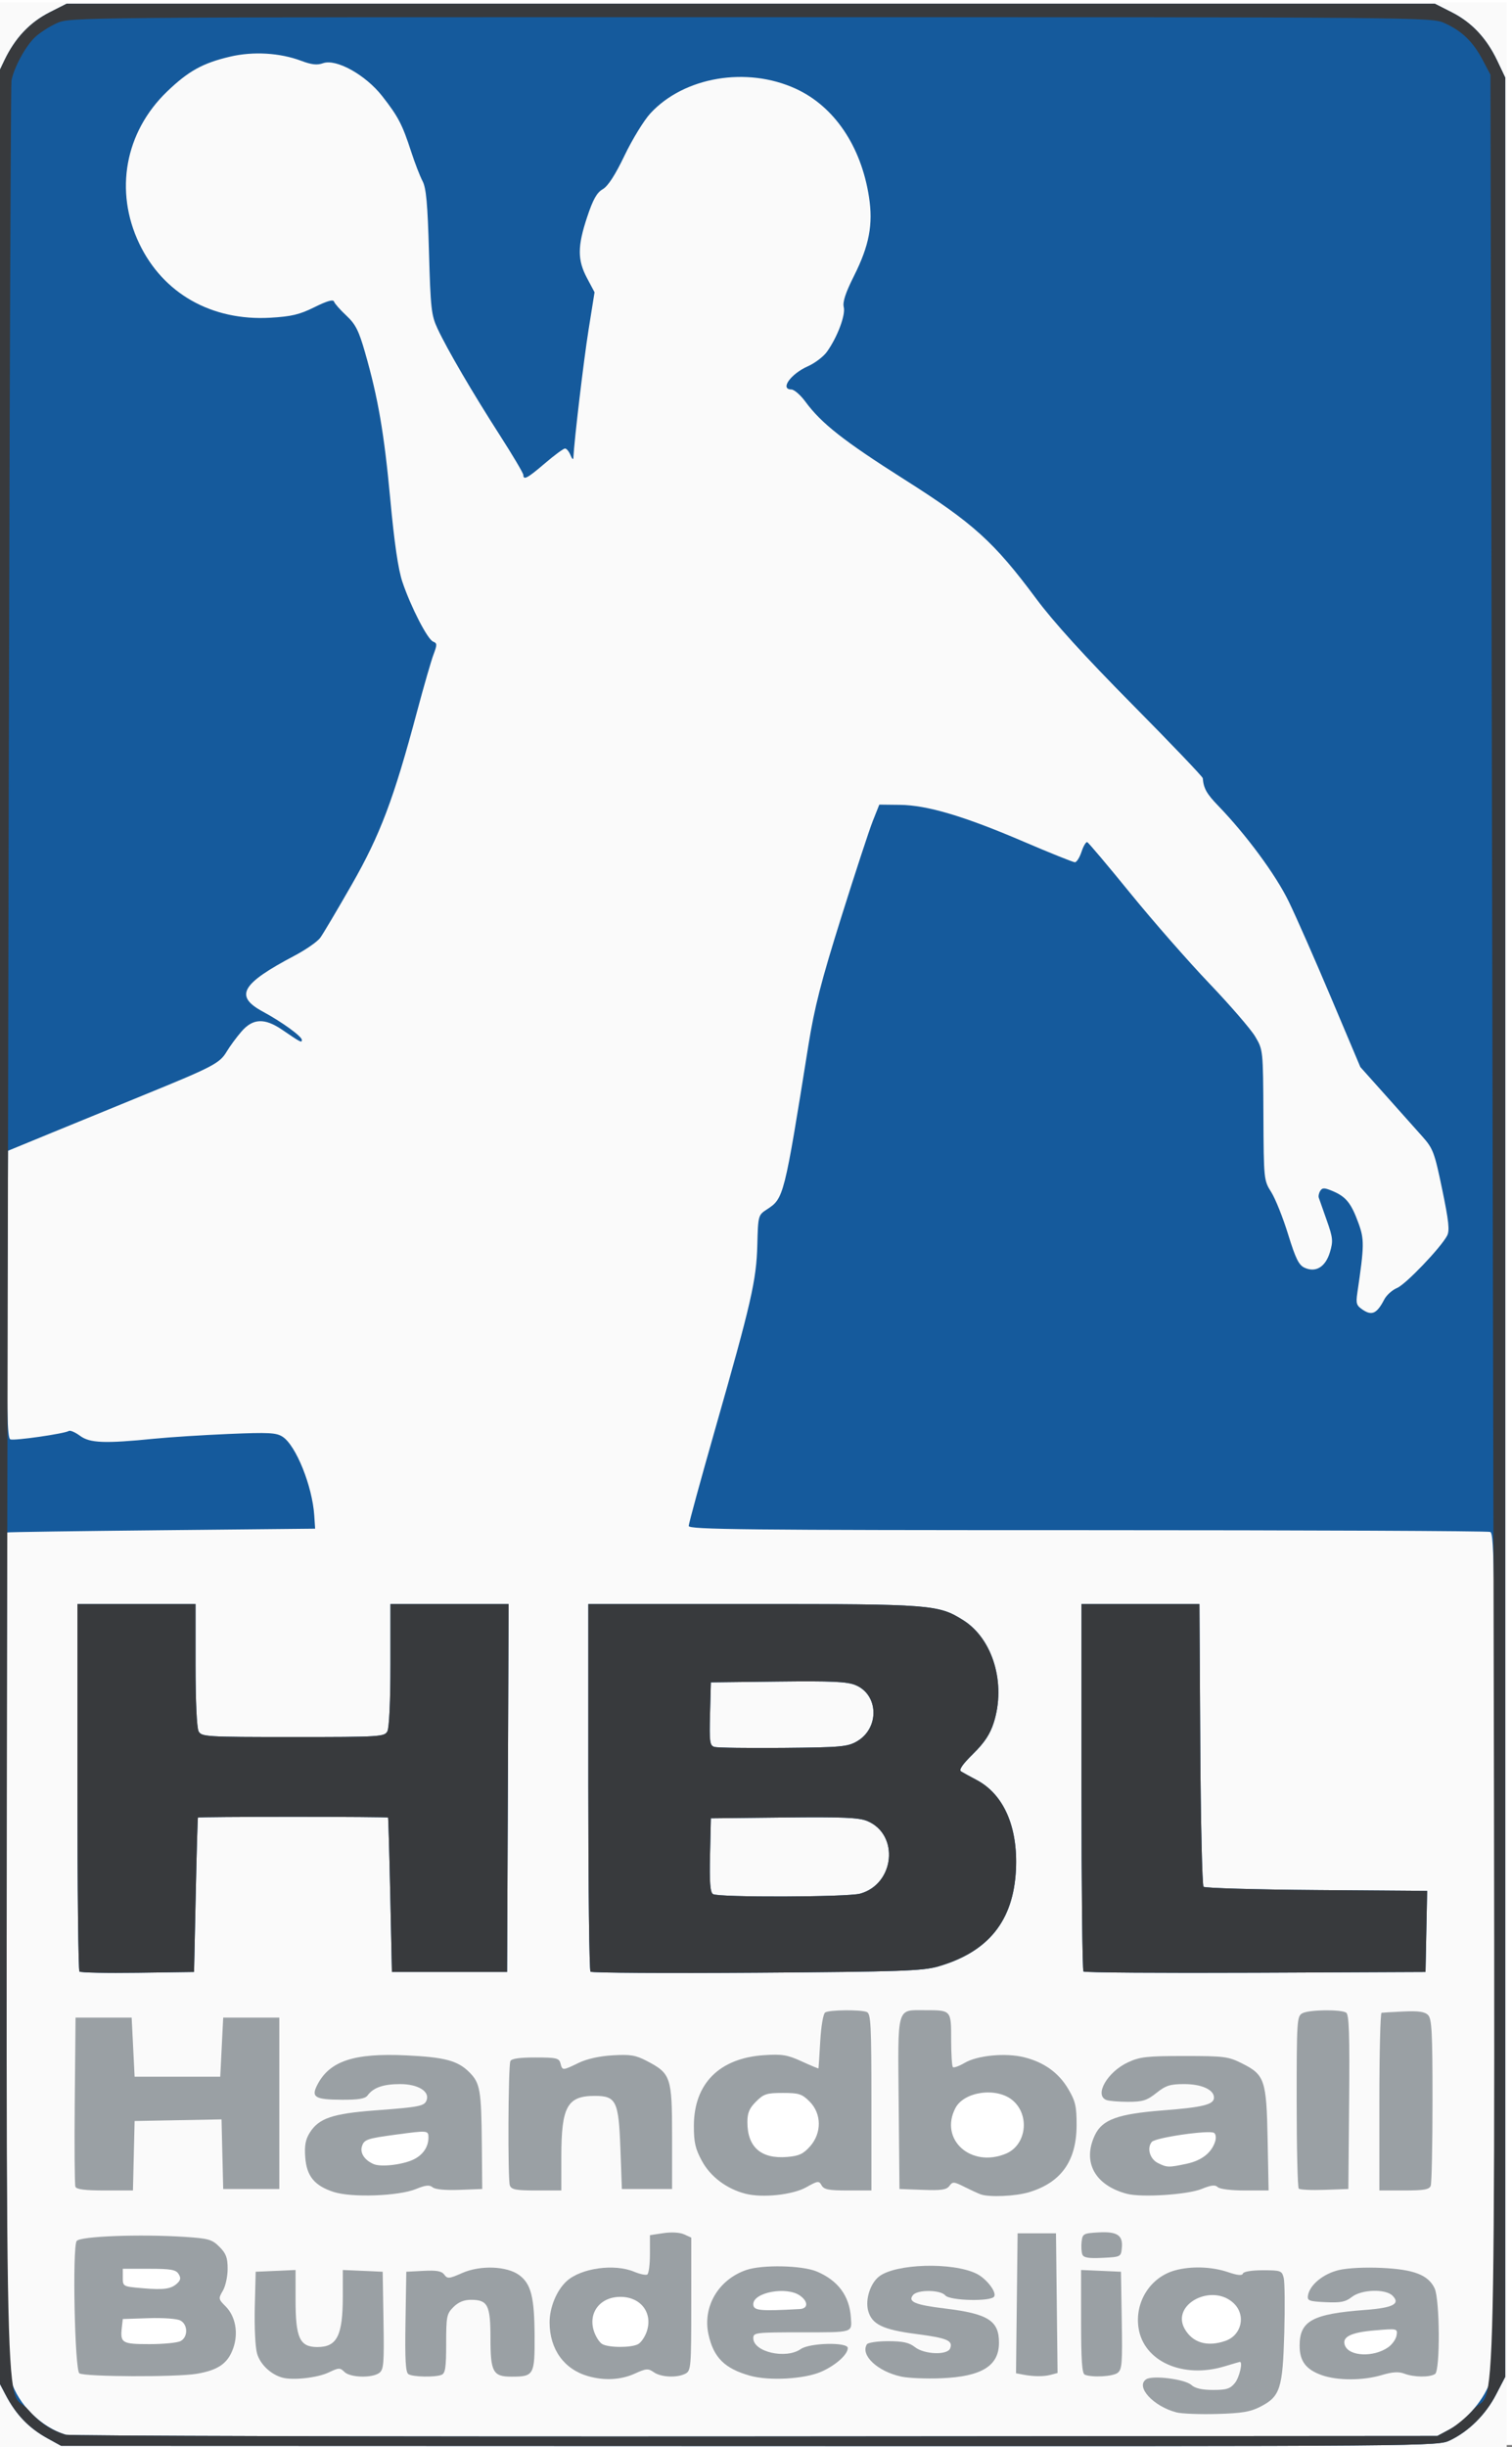 <?xml version="1.0" encoding="UTF-8" standalone="no"?>
<!-- Created with Inkscape (http://www.inkscape.org/) -->
<svg xmlns:dc="http://purl.org/dc/elements/1.1/" xmlns:cc="http://web.resource.org/cc/" xmlns:rdf="http://www.w3.org/1999/02/22-rdf-syntax-ns#" xmlns:svg="http://www.w3.org/2000/svg" xmlns="http://www.w3.org/2000/svg" xmlns:sodipodi="http://sodipodi.sourceforge.net/DTD/sodipodi-0.dtd" xmlns:inkscape="http://www.inkscape.org/namespaces/inkscape" id="svg2226" sodipodi:version="0.32" inkscape:version="0.45.1" width="512" height="828" version="1.0" sodipodi:docbase="C:\galleries\Wikipedia\SVG" sodipodi:docname="HBL_Logo_01.svg" inkscape:output_extension="org.inkscape.output.svg.inkscape">
  <rect width="100%" height="100%" fill="#808080" stroke="none"/>
  <defs id="defs2229"/>
  <sodipodi:namedview inkscape:window-height="1176" inkscape:window-width="1600" inkscape:pageshadow="2" inkscape:pageopacity="0.0" guidetolerance="10.0" gridtolerance="10.0" objecttolerance="10.0" borderopacity="1.0" bordercolor="#666666" pagecolor="#ffffff" id="base" inkscape:zoom="0.90338164" inkscape:cx="517.90772" inkscape:cy="365.76682" inkscape:window-x="-4" inkscape:window-y="-4" inkscape:current-layer="svg2226"/>
  <rect style="opacity: 1; fill: rgb(255, 255, 255); fill-opacity: 1; fill-rule: nonzero; stroke: rgb(227, 219, 219); stroke-width: 0pt; stroke-linecap: square; stroke-linejoin: round; stroke-miterlimit: 4; stroke-dasharray: none; stroke-dashoffset: 0pt; stroke-opacity: 1;" id="rect2466" width="516.947" height="832.428" x="0" y="-5.107"/>
  <g id="g2413" transform="translate(15.925, 3.535)">
    <path style="fill: rgb(250, 250, 250);" d="M -17.711,411.233 L -17.711,-2.767 L 238.289,-2.767 L 494.289,-2.767 L 494.289,411.233 L 494.289,825.233 L 238.289,825.233 L -17.711,825.233 L -17.711,411.233 z " id="path2243"/>
    <g transform="translate(-678.543, -4.696)" id="g2382">
      <path style="fill: rgb(154, 160, 164);" d="M 1061.041,817.466 C 1053.178,815.443 1047.028,808.755 1050.737,806.262 C 1052.88,804.822 1063.855,806.202 1066.056,808.189 C 1067.315,809.326 1069.672,809.864 1073.395,809.864 C 1077.951,809.864 1079.201,809.464 1080.79,807.503 C 1082.311,805.624 1083.546,800.327 1082.451,800.374 C 1082.314,800.38 1079.992,801.055 1077.292,801.874 C 1063.185,806.154 1049.849,800.2 1048.149,788.864 C 1046.833,780.092 1052.137,771.725 1060.482,769.408 C 1065.886,767.907 1072.946,768.131 1078.379,769.975 C 1081.683,771.097 1083.239,771.249 1083.497,770.475 C 1083.718,769.814 1086.46,769.364 1090.265,769.364 C 1096.307,769.364 1096.699,769.507 1097.31,771.941 C 1097.666,773.358 1097.752,781.796 1097.501,790.691 C 1096.972,809.434 1096.112,812.081 1089.431,815.523 C 1086.031,817.274 1083.142,817.758 1074.701,817.99 C 1068.926,818.149 1062.779,817.913 1061.041,817.466 z " id="path2375"/>
      <path style="fill: rgb(255, 255, 255);" d="M 1077.573,793.258 C 1083.124,791.323 1084.606,784.501 1080.345,780.498 C 1073.009,773.606 1059.109,780.874 1063.764,789.167 C 1066.422,793.902 1071.451,795.392 1077.573,793.258 z " id="path2373"/>
      <path style="fill: rgb(154, 160, 164);" d="M 758.201,805.683 C 754.301,804.605 750.737,801.214 749.669,797.563 C 749.067,795.506 748.723,788.536 748.894,781.864 L 749.201,769.864 L 755.951,769.568 L 762.701,769.272 L 762.701,779.384 C 762.701,792.25 764.106,795.316 770.017,795.348 C 776.743,795.385 778.701,791.511 778.701,778.169 L 778.701,769.272 L 785.451,769.568 L 792.201,769.864 L 792.477,786.358 C 792.722,800.99 792.559,802.994 791.036,804.108 C 788.572,805.91 781.174,805.694 779.244,803.763 C 777.777,802.296 777.334,802.311 773.922,803.941 C 770.125,805.756 761.803,806.678 758.201,805.683 z " id="path2371"/>
      <path style="fill: rgb(154, 160, 164);" d="M 861.738,805.189 C 853.608,802.857 848.765,796.115 848.723,787.074 C 848.7,781.956 851.117,776.104 854.529,773.018 C 859.391,768.621 870.648,767.061 877.34,769.857 C 879.305,770.678 881.316,771.102 881.807,770.798 C 882.299,770.494 882.701,767.375 882.701,763.866 L 882.701,757.486 L 887.279,756.8 C 890.011,756.39 892.833,756.558 894.279,757.217 L 896.701,758.321 L 896.701,780.807 C 896.701,802.015 896.591,803.352 894.767,804.328 C 891.961,805.83 886.48,805.597 884.016,803.871 C 882.1,802.529 881.448,802.577 877.543,804.349 C 872.861,806.474 867.254,806.772 861.738,805.189 z " id="path2369"/>
      <path style="fill: rgb(255, 255, 255);" d="M 878.687,794.371 C 879.707,793.825 881.041,791.865 881.651,790.015 C 883.719,783.751 879.581,778.364 872.701,778.364 C 865.83,778.364 861.684,783.751 863.746,790 C 864.354,791.841 865.605,793.788 866.526,794.325 C 868.72,795.606 876.327,795.634 878.687,794.371 z " id="path2367"/>
      <path style="fill: rgb(154, 160, 164);" d="M 916.55,805.034 C 908.022,802.63 904.292,798.939 902.549,791.18 C 900.437,781.783 905.832,772.529 915.32,769.274 C 920.763,767.407 934.237,767.695 939.201,769.785 C 946.393,772.814 950.264,778.033 950.755,785.364 C 951.102,790.546 951.706,790.364 934.201,790.364 C 918.432,790.364 917.701,790.451 917.701,792.341 C 917.701,797.017 928.739,799.552 933.767,796.03 C 936.797,793.908 949.701,793.62 949.701,795.675 C 949.701,797.866 945.65,801.498 940.796,803.658 C 935.105,806.191 923.073,806.873 916.55,805.034 z " id="path2365"/>
      <path style="fill: rgb(255, 255, 255);" d="M 933.451,782.487 C 936.331,782.329 936.346,779.928 933.479,777.92 C 928.952,774.75 917.701,776.83 917.701,780.837 C 917.701,783.026 919.747,783.24 933.451,782.487 z " id="path2363"/>
      <path style="fill: rgb(154, 160, 164);" d="M 967.885,805.362 C 959.811,803.647 953.883,798.114 956.166,794.42 C 956.525,793.839 959.759,793.364 963.352,793.364 C 968.372,793.364 970.475,793.827 972.428,795.364 C 975.627,797.879 983.457,798.163 984.365,795.796 C 985.383,793.144 983.367,792.298 972.727,790.914 C 961.532,789.458 957.822,787.647 956.589,783.035 C 955.579,779.261 957.313,773.814 960.261,771.495 C 965.838,767.109 985.154,766.538 993.279,770.519 C 996.635,772.164 1000.189,776.764 999.263,778.264 C 998.179,780.018 984.209,779.68 982.701,777.864 C 981.119,775.958 973.361,775.863 971.811,777.731 C 969.925,780.004 972.456,781.08 982.565,782.301 C 997.192,784.068 1000.901,786.407 1000.901,793.864 C 1000.901,801.743 995.031,805.354 981.318,805.909 C 976.304,806.112 970.259,805.865 967.885,805.362 z " id="path2361"/>
      <path style="fill: rgb(154, 160, 164);" d="M 1110.201,804.857 C 1104.839,802.956 1102.701,800.114 1102.701,794.888 C 1102.701,786.482 1107.029,784.125 1124.925,782.785 C 1134.348,782.079 1136.929,780.734 1134.164,777.97 C 1131.771,775.576 1123.641,775.837 1120.367,778.412 C 1118.248,780.079 1116.592,780.405 1111.482,780.162 C 1105.834,779.894 1105.235,779.662 1105.535,777.864 C 1106.127,774.318 1110.688,770.566 1115.938,769.307 C 1118.932,768.588 1124.855,768.296 1130.707,768.578 C 1141.437,769.095 1146.228,770.953 1148.398,775.439 C 1150.192,779.15 1150.331,803.35 1148.563,804.47 C 1146.711,805.643 1141.41,805.584 1138.172,804.353 C 1136.223,803.611 1134.156,803.745 1130.426,804.853 C 1124.116,806.726 1115.478,806.728 1110.201,804.857 z " id="path2359"/>
      <path style="fill: rgb(255, 255, 255);" d="M 1132.701,795.422 C 1134.076,794.454 1135.354,792.626 1135.541,791.359 C 1135.878,789.075 1135.813,789.061 1128.071,789.715 C 1119.972,790.4 1116.941,791.94 1118.042,794.81 C 1119.473,798.54 1127.777,798.886 1132.701,795.422 z " id="path2357"/>
      <path style="fill: rgb(154, 160, 164);" d="M 689.497,804.239 C 687.927,803.27 687.072,761.734 688.575,759.467 C 689.644,757.853 710.006,757.076 725.175,758.069 C 733.256,758.598 734.424,758.933 736.925,761.433 C 739.168,763.676 739.701,765.107 739.701,768.882 C 739.701,771.452 738.973,774.788 738.082,776.295 C 736.528,778.926 736.565,779.137 739.016,781.588 C 742.37,784.942 743.408,790.616 741.6,795.726 C 739.771,800.898 736.534,803.162 729.196,804.4 C 722.31,805.562 691.438,805.436 689.497,804.239 z " id="path2355"/>
      <path style="fill: rgb(255, 255, 255);" d="M 723.767,793.328 C 726.324,791.96 726.28,787.744 723.694,786.36 C 722.567,785.756 717.858,785.412 712.944,785.575 L 704.201,785.864 L 703.877,788.698 C 703.272,793.976 703.913,794.364 713.236,794.364 C 717.964,794.364 722.703,793.898 723.767,793.328 z " id="path2353"/>
      <path style="fill: rgb(255, 255, 255);" d="M 722.684,773.737 C 723.811,772.665 723.905,771.911 723.075,770.595 C 722.173,769.165 720.436,768.864 713.092,768.864 L 704.201,768.864 L 704.201,771.864 C 704.201,774.831 704.271,774.87 710.701,775.427 C 718.144,776.072 720.594,775.727 722.684,773.737 z " id="path2351"/>
      <path style="fill: rgb(154, 160, 164);" d="M 800.926,804.524 C 799.957,803.908 799.717,799.66 799.926,786.789 L 800.201,769.864 L 806.052,769.561 C 810.512,769.33 812.181,769.638 813.072,770.856 C 814.132,772.305 814.696,772.253 819.114,770.299 C 825.248,767.586 834.285,767.923 838.465,771.022 C 842.457,773.982 843.581,778.443 843.645,791.578 C 843.709,804.824 843.403,805.364 835.838,805.364 C 829.555,805.364 828.701,803.809 828.701,792.364 C 828.701,781.136 827.799,779.364 822.084,779.364 C 819.729,779.364 817.82,780.154 816.156,781.818 C 813.879,784.095 813.701,784.992 813.701,794.211 C 813.701,802.351 813.415,804.259 812.119,804.757 C 809.843,805.63 802.426,805.476 800.926,804.524 z " id="path2349"/>
      <path style="fill: rgb(154, 160, 164);" d="M 1008.933,804.655 L 1006.665,804.22 L 1006.933,780.542 L 1007.201,756.864 L 1013.701,756.864 L 1020.201,756.864 L 1020.469,780.492 L 1020.737,804.121 L 1018.469,804.729 C 1016.033,805.381 1012.573,805.355 1008.933,804.655 z " id="path2347"/>
      <path style="fill: rgb(154, 160, 164);" d="M 1029.951,804.701 C 1029.018,804.325 1028.701,799.769 1028.701,786.735 L 1028.701,769.272 L 1035.451,769.568 L 1042.201,769.864 L 1042.477,786.358 C 1042.722,800.99 1042.559,802.994 1041.036,804.108 C 1039.358,805.335 1032.439,805.705 1029.951,804.701 z " id="path2345"/>
      <path style="fill: rgb(154, 160, 164);" d="M 1029.114,763.996 C 1028.805,763.191 1028.698,761.257 1028.877,759.698 C 1029.183,757.026 1029.506,756.846 1034.532,756.558 C 1040.925,756.193 1042.92,757.499 1042.502,761.778 C 1042.205,764.828 1042.129,764.867 1035.938,765.162 C 1031.162,765.389 1029.542,765.112 1029.114,763.996 z " id="path2343"/>
      <path style="fill: rgb(154, 160, 164);" d="M 775.652,742.885 C 769.122,740.782 766.452,737.536 765.978,731.121 C 765.685,727.155 766.066,725.107 767.527,722.784 C 770.568,717.95 775.233,716.357 789.48,715.285 C 804.731,714.138 806.308,713.83 807.068,711.85 C 808.216,708.858 804.154,706.364 798.135,706.364 C 792.431,706.364 789.051,707.537 787.088,710.2 C 786.257,711.327 784.022,711.697 778.265,711.663 C 769.217,711.61 767.907,710.799 770.08,706.598 C 774.247,698.539 782.492,695.814 800.175,696.651 C 813.26,697.27 817.617,698.434 821.541,702.357 C 825.213,706.029 825.62,708.382 825.781,726.864 L 825.911,741.864 L 818.211,742.157 C 813.431,742.34 809.983,742.013 809.118,741.294 C 808.047,740.406 806.735,740.542 803.462,741.881 C 797.623,744.271 781.735,744.845 775.652,742.885 z " id="path2341"/>
      <path style="fill: rgb(255, 255, 255);" d="M 802.908,731.756 C 805.966,730.175 807.701,727.523 807.701,724.429 C 807.701,722.041 807.434,722.016 797.024,723.415 C 786.818,724.787 785.922,725.093 785.17,727.463 C 784.461,729.695 786.099,732.149 789.166,733.451 C 791.739,734.544 799.328,733.608 802.908,731.756 z " id="path2339"/>
      <path style="fill: rgb(154, 160, 164);" d="M 915.033,743.463 C 908.7,741.837 903.211,737.716 900.331,732.425 C 898.049,728.233 897.566,726.114 897.584,720.393 C 897.629,706.192 906.233,697.568 921.34,696.581 C 927.485,696.18 929.259,696.472 934.09,698.684 C 937.176,700.097 939.736,701.165 939.778,701.058 C 939.821,700.951 940.089,696.814 940.374,691.864 C 940.671,686.702 941.385,682.55 942.047,682.129 C 943.444,681.24 953.908,681.122 956.119,681.971 C 957.513,682.505 957.701,686.135 957.701,712.471 L 957.701,742.364 L 949.751,742.364 C 943.254,742.364 941.624,742.047 940.832,740.634 C 939.934,739.028 939.561,739.074 935.641,741.277 C 931.041,743.862 920.812,744.947 915.033,743.463 z " id="path2337"/>
      <path style="fill: rgb(255, 255, 255);" d="M 936.892,727.476 C 940.925,722.962 940.876,716.384 936.778,712.287 C 934.181,709.689 933.169,709.364 927.701,709.364 C 922.233,709.364 921.222,709.689 918.624,712.287 C 916.361,714.55 915.701,716.119 915.701,719.24 C 915.701,727.702 920.318,731.75 929.142,731.026 C 933.144,730.698 934.616,730.023 936.892,727.476 z " id="path2335"/>
      <path style="fill: rgb(154, 160, 164);" d="M 994.701,743.682 C 993.876,743.394 991.424,742.265 989.252,741.173 C 985.628,739.352 985.204,739.322 984.11,740.82 C 983.146,742.138 981.404,742.395 975.059,742.158 L 967.201,741.864 L 966.935,712.864 C 966.629,679.609 966.135,681.364 975.811,681.364 C 984.761,681.364 984.701,681.296 984.701,691.304 C 984.701,696.103 984.964,700.293 985.285,700.614 C 985.606,700.935 987.402,700.292 989.277,699.186 C 993.589,696.642 1003.147,695.74 1009.392,697.288 C 1016.169,698.968 1021.135,702.544 1024.396,708.091 C 1026.805,712.19 1027.198,713.923 1027.178,720.364 C 1027.141,732.374 1021.933,739.684 1011.087,742.948 C 1006.489,744.332 997.691,744.726 994.701,743.682 z " id="path2333"/>
      <path style="fill: rgb(255, 255, 255);" d="M 1003.269,729.9 C 1010.192,727.007 1011.453,716.857 1005.512,711.858 C 1000.125,707.325 989.058,708.838 986.126,714.509 C 980.624,725.149 991.427,734.848 1003.269,729.9 z " id="path2331"/>
      <path style="fill: rgb(154, 160, 164);" d="M 1044.201,743.491 C 1033.353,740.624 1029.057,732.739 1033.379,723.63 C 1035.882,718.356 1041.141,716.451 1056.476,715.262 C 1070.026,714.211 1073.701,713.289 1073.701,710.942 C 1073.701,708.265 1069.512,706.364 1063.616,706.364 C 1058.855,706.364 1057.388,706.831 1054.201,709.364 C 1050.99,711.916 1049.563,712.364 1044.645,712.364 C 1041.466,712.364 1038.153,712.09 1037.283,711.757 C 1033.055,710.134 1037.586,702.236 1044.609,698.987 C 1048.623,697.131 1051.027,696.864 1063.701,696.864 C 1077.172,696.864 1078.555,697.041 1083.184,699.364 C 1090.902,703.236 1091.477,704.941 1091.868,725.114 L 1092.201,742.364 L 1084.151,742.364 C 1079.481,742.364 1075.625,741.887 1074.966,741.229 C 1074.12,740.383 1072.735,740.541 1069.516,741.853 C 1064.749,743.797 1049.17,744.805 1044.201,743.491 z " id="path2329"/>
      <path style="fill: rgb(255, 255, 255);" d="M 1064.531,733.307 C 1069.581,732.224 1072.964,729.541 1074.127,725.698 C 1074.487,724.506 1074.306,723.237 1073.724,722.878 C 1072.034,721.833 1053.863,724.464 1052.647,725.929 C 1050.911,728.021 1051.968,731.696 1054.701,733.074 C 1057.764,734.618 1058.353,734.632 1064.531,733.307 z " id="path2327"/>
      <path style="fill: rgb(154, 160, 164);" d="M 688.154,741.1 C 687.887,740.405 687.788,727.243 687.935,711.85 L 688.201,683.864 L 697.701,683.864 L 707.201,683.864 L 707.701,693.864 L 708.201,703.864 L 722.701,703.864 L 737.201,703.864 L 737.701,693.864 L 738.201,683.864 L 747.701,683.864 L 757.201,683.864 L 757.201,712.864 L 757.201,741.864 L 747.701,741.864 L 738.201,741.864 L 737.919,730.087 L 737.637,718.31 L 722.919,718.587 L 708.201,718.864 L 707.919,730.614 L 707.638,742.364 L 698.138,742.364 C 691.407,742.364 688.497,741.995 688.154,741.1 z " id="path2325"/>
      <path style="fill: rgb(154, 160, 164);" d="M 835.263,740.664 C 834.531,738.757 834.688,700.564 835.436,698.614 C 835.764,697.758 838.435,697.364 843.902,697.364 C 851.047,697.364 851.943,697.574 852.411,699.364 C 853.059,701.841 853.085,701.84 858.531,699.204 C 861.364,697.832 865.583,696.894 870.096,696.632 C 876.093,696.283 877.894,696.581 881.643,698.541 C 889.813,702.813 890.201,703.975 890.201,724.184 L 890.201,741.864 L 881.701,741.864 L 873.201,741.864 L 872.701,728.214 C 872.109,712.049 871.285,710.364 863.98,710.364 C 854.708,710.364 852.701,714.005 852.701,730.831 L 852.701,742.364 L 844.308,742.364 C 837.332,742.364 835.805,742.077 835.263,740.664 z " id="path2323"/>
      <path style="fill: rgb(154, 160, 164);" d="M 1102.405,741.734 C 1102.018,741.347 1101.701,728.071 1101.701,712.232 C 1101.701,684.784 1101.792,683.385 1103.635,682.399 C 1105.91,681.181 1116.636,681.036 1118.467,682.197 C 1119.45,682.822 1119.673,689.552 1119.467,712.432 L 1119.201,741.864 L 1111.155,742.151 C 1106.73,742.309 1102.792,742.121 1102.405,741.734 z " id="path2321"/>
      <path style="fill: rgb(154, 160, 164);" d="M 1129.701,712.364 C 1129.701,695.864 1130.039,682.307 1130.451,682.239 C 1130.864,682.17 1134.234,681.973 1137.941,681.8 C 1142.943,681.568 1145.071,681.876 1146.191,682.997 C 1147.464,684.269 1147.701,688.799 1147.701,711.853 C 1147.701,726.894 1147.428,739.912 1147.094,740.782 C 1146.607,742.05 1144.825,742.364 1138.094,742.364 L 1129.701,742.364 L 1129.701,712.364 z " id="path2319"/>
    </g>
    <path style="fill: rgb(21, 90, 156);" d="M 0.289,821.61 C -6.15,818.071 -10.454,813.609 -14.063,806.733 L -17.211,800.733 L -17.211,411.733 L -17.211,22.733 L -14.491,17.019 C -10.84,9.348 -5.846,4.045 0.976,0.594 L 6.631,-2.267 L 238.289,-2.267 L 469.947,-2.267 L 475.602,0.594 C 482.424,4.045 487.417,9.348 491.069,17.019 L 493.789,22.733 L 493.789,411.733 L 493.789,800.733 L 490.653,806.763 C 487.148,813.502 481.507,819.114 475.15,822.185 C 470.916,824.231 470.732,824.233 237.851,824.158 L 4.789,824.084 L 0.289,821.61 z M 474.917,818.524 C 480.762,815.398 487.008,807.917 488.793,801.905 C 490.09,797.54 490.289,778.13 490.289,656.158 C 490.289,528.77 490.139,515.389 488.707,514.84 C 487.837,514.506 426.412,514.233 352.207,514.233 C 236.281,514.233 217.289,514.033 217.289,512.812 C 217.289,512.03 221.335,497.232 226.28,479.927 C 238.502,437.161 240.206,429.715 240.523,417.685 C 240.786,407.741 240.819,407.618 243.789,405.685 C 249.488,401.976 249.616,401.468 257.78,350.406 C 259.869,337.338 262.093,328.655 268.92,306.906 C 273.612,291.96 278.436,277.258 279.64,274.233 L 281.829,268.733 L 288.809,268.811 C 298.081,268.915 310.534,272.618 330.793,281.294 C 339.704,285.11 347.476,288.233 348.064,288.233 C 348.652,288.233 349.661,286.634 350.306,284.681 C 350.951,282.727 351.824,281.265 352.246,281.431 C 352.668,281.597 359.239,289.383 366.847,298.733 C 374.456,308.083 386.484,321.808 393.577,329.233 C 400.669,336.658 407.668,344.758 409.13,347.233 C 411.781,351.72 411.789,351.797 411.897,373.778 C 412.004,395.589 412.033,395.867 414.551,399.856 C 415.951,402.074 418.516,408.488 420.25,414.108 C 422.796,422.358 423.875,424.543 425.846,425.441 C 429.654,427.176 432.932,425.156 434.431,420.153 C 435.549,416.42 435.433,415.284 433.331,409.357 C 432.039,405.714 430.83,402.283 430.646,401.733 C 430.461,401.183 430.69,400.137 431.154,399.409 C 431.851,398.316 432.592,398.336 435.394,399.521 C 439.851,401.406 441.61,403.585 444.043,410.233 C 446.104,415.863 446.076,417.852 443.709,433.896 C 443.161,437.612 443.375,438.243 445.697,439.764 C 448.682,441.72 450.396,440.86 452.808,436.196 C 453.57,434.721 455.523,432.964 457.147,432.291 C 460.067,431.082 471.901,418.729 474.103,414.591 C 475.009,412.889 474.666,409.669 472.438,398.939 C 469.833,386.394 469.353,385.116 465.711,381.02 C 463.554,378.594 457.949,372.316 453.255,367.069 L 444.722,357.528 L 434.839,334.131 C 429.404,321.262 422.932,306.57 420.456,301.483 C 416.071,292.474 406.15,279.018 396.6,269.13 C 392.663,265.055 391.647,263.243 391.365,259.798 C 391.323,259.285 380.569,248.035 367.467,234.798 C 351.33,218.496 340.837,206.955 334.939,199.022 C 320.663,179.822 313.655,173.488 290.339,158.715 C 269.755,145.672 262.214,139.75 256.789,132.364 C 255.139,130.118 253.001,128.269 252.039,128.256 C 248.089,128.203 251.832,122.971 257.666,120.39 C 260.035,119.342 262.938,117.13 264.117,115.474 C 267.647,110.516 270.457,103.039 269.79,100.38 C 269.36,98.669 270.384,95.553 273.253,89.842 C 278.425,79.546 279.781,72.409 278.334,63.087 C 275.665,45.886 266.555,32.449 253.516,26.479 C 236.9,18.872 215.701,22.467 204.311,34.824 C 202.126,37.195 198.197,43.596 195.581,49.049 C 192.38,55.721 189.959,59.459 188.177,60.482 C 186.183,61.626 184.884,63.941 182.909,69.87 C 179.596,79.819 179.582,84.421 182.847,90.554 L 185.405,95.358 L 183.375,108.046 C 181.748,118.216 178.528,145.36 178.225,151.454 C 178.191,152.157 177.755,151.72 177.258,150.483 C 176.76,149.245 175.925,148.233 175.402,148.233 C 174.879,148.233 171.827,150.479 168.62,153.224 C 162.683,158.305 161.289,159.057 161.289,157.176 C 161.289,156.595 157.699,150.535 153.312,143.708 C 144.089,129.356 135.558,114.769 132.243,107.678 C 130.134,103.169 129.878,100.88 129.336,81.733 C 128.873,65.323 128.395,60.077 127.152,57.733 C 126.277,56.083 124.539,51.583 123.289,47.733 C 120.322,38.594 118.914,35.898 113.484,28.966 C 107.862,21.788 97.914,16.264 93.473,17.854 C 91.479,18.568 89.589,18.364 86.124,17.061 C 78.859,14.327 69.849,13.791 62.017,15.627 C 52.755,17.798 47.898,20.481 40.671,27.421 C 26.398,41.127 22.734,61.094 31.228,78.885 C 39.303,95.797 55.757,105.106 75.582,103.979 C 82.766,103.57 85.51,102.915 90.582,100.397 C 94.836,98.285 96.913,97.696 97.184,98.524 C 97.402,99.189 99.276,101.316 101.35,103.251 C 104.467,106.16 105.566,108.325 107.694,115.751 C 112.126,131.211 114.166,143.082 116.244,165.5 C 117.613,180.265 118.919,189.166 120.33,193.355 C 123.184,201.828 128.862,212.855 130.741,213.576 C 132.121,214.106 132.136,214.598 130.867,217.953 C 130.08,220.032 127.575,228.708 125.3,237.233 C 117.38,266.912 112.824,278.967 103.131,295.898 C 98.251,304.422 93.477,312.471 92.523,313.783 C 91.569,315.095 87.639,317.828 83.789,319.858 C 65.693,329.395 63.357,333.538 73.113,338.793 C 79.505,342.236 86.289,347.156 86.289,348.348 C 86.289,349.406 85.945,349.228 79.624,344.919 C 73.694,340.875 69.734,341.034 65.877,345.469 C 64.178,347.421 61.889,350.529 60.789,352.375 C 58.491,356.232 56.11,357.478 33.126,366.854 C 24.141,370.519 10.039,376.294 1.789,379.688 L -13.211,385.858 L -13.471,434.435 C -13.681,473.791 -13.481,483.107 -12.418,483.515 C -11.061,484.036 5.887,481.599 7.395,480.667 C 7.863,480.378 9.572,481.121 11.192,482.319 C 14.514,484.775 19.537,484.97 36.289,483.294 C 41.514,482.771 52.883,482.046 61.553,481.682 C 75.161,481.111 77.655,481.243 79.795,482.645 C 84.309,485.603 89.827,499.323 90.489,509.233 L 90.789,513.733 L 38.789,514.255 C 10.189,514.543 -13.324,514.88 -13.461,515.005 C -13.599,515.13 -13.711,578.601 -13.711,656.051 C -13.711,778.118 -13.512,797.54 -12.216,801.905 C -9.81,810.006 -2.007,817.767 6.282,820.303 C 7.661,820.724 112.739,820.994 239.789,820.901 L 470.789,820.733 L 474.917,818.524 z M 10.976,663.587 C 10.598,663.209 10.289,635.074 10.289,601.066 L 10.289,539.233 L 30.289,539.233 L 50.289,539.233 L 50.289,559.798 C 50.289,572.062 50.707,581.145 51.324,582.298 C 52.313,584.147 53.733,584.233 83.289,584.233 C 112.845,584.233 114.264,584.147 115.254,582.298 C 115.871,581.145 116.289,572.062 116.289,559.798 L 116.289,539.233 L 136.296,539.233 L 156.304,539.233 L 156.046,601.483 L 155.789,663.733 L 136.289,663.733 L 116.789,663.733 L 116.23,637.733 C 115.922,623.433 115.585,611.62 115.48,611.483 C 115.375,611.345 100.889,611.233 83.289,611.233 C 65.689,611.233 51.203,611.345 51.098,611.483 C 50.993,611.62 50.656,623.433 50.348,637.733 L 49.789,663.733 L 30.726,664.004 C 20.242,664.153 11.355,663.965 10.976,663.587 z M 184.028,663.639 C 183.622,663.232 183.289,635.074 183.289,601.066 L 183.289,539.233 L 239.079,539.233 C 299.517,539.233 301.863,539.414 310.278,544.726 C 320.29,551.046 324.786,566.167 320.579,579.368 C 319.328,583.292 317.452,586.128 313.589,589.93 C 309.902,593.557 308.683,595.358 309.548,595.894 C 310.231,596.316 312.589,597.612 314.789,598.773 C 323.959,603.615 328.805,614.665 328.1,629.134 C 327.26,646.41 318.784,656.952 301.789,661.862 C 296.501,663.389 289.203,663.642 240.278,663.987 C 209.748,664.202 184.435,664.046 184.028,663.639 z M 275.346,637.233 C 287.057,633.98 288.7,617.227 277.757,612.655 C 274.956,611.485 269.398,611.25 249.529,611.465 L 224.789,611.733 L 224.507,624.154 C 224.296,633.419 224.55,636.782 225.507,637.388 C 227.341,638.552 271.088,638.416 275.346,637.233 z M 274.289,585.679 C 281.925,581.226 281.642,569.95 273.812,566.678 C 270.957,565.485 265.818,565.248 247.526,565.464 L 224.789,565.733 L 224.506,576.403 C 224.253,585.922 224.415,587.129 226.006,587.591 C 226.986,587.875 237.464,588.021 249.289,587.914 C 268.919,587.737 271.093,587.542 274.289,585.679 z M 350.963,663.574 C 350.592,663.203 350.289,635.074 350.289,601.066 L 350.289,539.233 L 370.261,539.233 L 390.232,539.233 L 390.511,586.65 C 390.664,612.73 391.163,634.442 391.621,634.9 C 392.079,635.358 409.304,635.861 429.899,636.017 L 467.345,636.302 L 467.067,650.017 L 466.789,663.733 L 409.213,663.991 C 377.547,664.133 351.335,663.945 350.963,663.574 z " id="path2239"/>
    <path style="fill: rgb(56, 58, 61);" d="M 0.289,821.61 C -6.15,818.071 -10.454,813.609 -14.063,806.733 L -17.211,800.733 L -17.211,411.733 L -17.211,22.733 L -14.491,17.019 C -10.84,9.348 -5.846,4.045 0.976,0.594 L 6.631,-2.267 L 238.289,-2.267 L 469.947,-2.267 L 475.602,0.594 C 482.424,4.045 487.417,9.348 491.069,17.019 L 493.789,22.733 L 493.789,411.733 L 493.789,800.733 L 490.653,806.763 C 487.148,813.502 481.507,819.114 475.15,822.185 C 470.916,824.231 470.732,824.233 237.851,824.158 L 4.789,824.084 L 0.289,821.61 z M 474.917,818.524 C 477.188,817.31 480.909,814.199 483.186,811.612 C 491.063,802.664 490.445,841.591 489.567,409.115 L 488.779,21.733 L 486.127,16.733 C 482.849,10.553 479.136,6.96 473.289,4.314 C 468.803,2.283 468.045,2.277 238.289,2.277 C 8.533,2.277 7.774,2.283 3.289,4.314 C 0.814,5.434 -2.491,7.561 -4.054,9.042 C -7.282,12.096 -11.184,19.273 -12.042,23.733 C -12.359,25.383 -12.912,199.819 -13.269,411.369 C -13.997,842.027 -14.654,802.471 -6.616,811.603 C -2.578,816.191 1.224,818.755 6.282,820.303 C 7.661,820.724 112.739,820.994 239.789,820.901 L 470.789,820.733 L 474.917,818.524 z M 10.976,663.587 C 10.598,663.209 10.289,635.074 10.289,601.066 L 10.289,539.233 L 30.289,539.233 L 50.289,539.233 L 50.289,559.798 C 50.289,572.062 50.707,581.145 51.324,582.298 C 52.313,584.147 53.733,584.233 83.289,584.233 C 112.845,584.233 114.264,584.147 115.254,582.298 C 115.871,581.145 116.289,572.062 116.289,559.798 L 116.289,539.233 L 136.296,539.233 L 156.304,539.233 L 156.046,601.483 L 155.789,663.733 L 136.289,663.733 L 116.789,663.733 L 116.23,637.733 C 115.922,623.433 115.585,611.62 115.48,611.483 C 115.375,611.345 100.889,611.233 83.289,611.233 C 65.689,611.233 51.203,611.345 51.098,611.483 C 50.993,611.62 50.656,623.433 50.348,637.733 L 49.789,663.733 L 30.726,664.004 C 20.242,664.153 11.355,663.965 10.976,663.587 z M 184.028,663.639 C 183.622,663.232 183.289,635.074 183.289,601.066 L 183.289,539.233 L 239.079,539.233 C 299.517,539.233 301.863,539.414 310.278,544.726 C 320.29,551.046 324.786,566.167 320.579,579.368 C 319.328,583.292 317.452,586.128 313.589,589.93 C 309.902,593.557 308.683,595.358 309.548,595.894 C 310.231,596.316 312.589,597.612 314.789,598.773 C 323.959,603.615 328.805,614.665 328.1,629.134 C 327.26,646.41 318.784,656.952 301.789,661.862 C 296.501,663.389 289.203,663.642 240.278,663.987 C 209.748,664.202 184.435,664.046 184.028,663.639 z M 275.346,637.233 C 287.057,633.98 288.7,617.227 277.757,612.655 C 274.956,611.485 269.398,611.25 249.529,611.465 L 224.789,611.733 L 224.507,624.154 C 224.296,633.419 224.55,636.782 225.507,637.388 C 227.341,638.552 271.088,638.416 275.346,637.233 z M 274.289,585.679 C 281.925,581.226 281.642,569.95 273.812,566.678 C 270.957,565.485 265.818,565.248 247.526,565.464 L 224.789,565.733 L 224.506,576.403 C 224.253,585.922 224.415,587.129 226.006,587.591 C 226.986,587.875 237.464,588.021 249.289,587.914 C 268.919,587.737 271.093,587.542 274.289,585.679 z M 350.963,663.574 C 350.592,663.203 350.289,635.074 350.289,601.066 L 350.289,539.233 L 370.261,539.233 L 390.232,539.233 L 390.511,586.65 C 390.664,612.73 391.163,634.442 391.621,634.9 C 392.079,635.358 409.304,635.861 429.899,636.017 L 467.345,636.302 L 467.067,650.017 L 466.789,663.733 L 409.213,663.991 C 377.547,664.133 351.335,663.945 350.963,663.574 z " id="path2237"/>
  </g>
</svg>